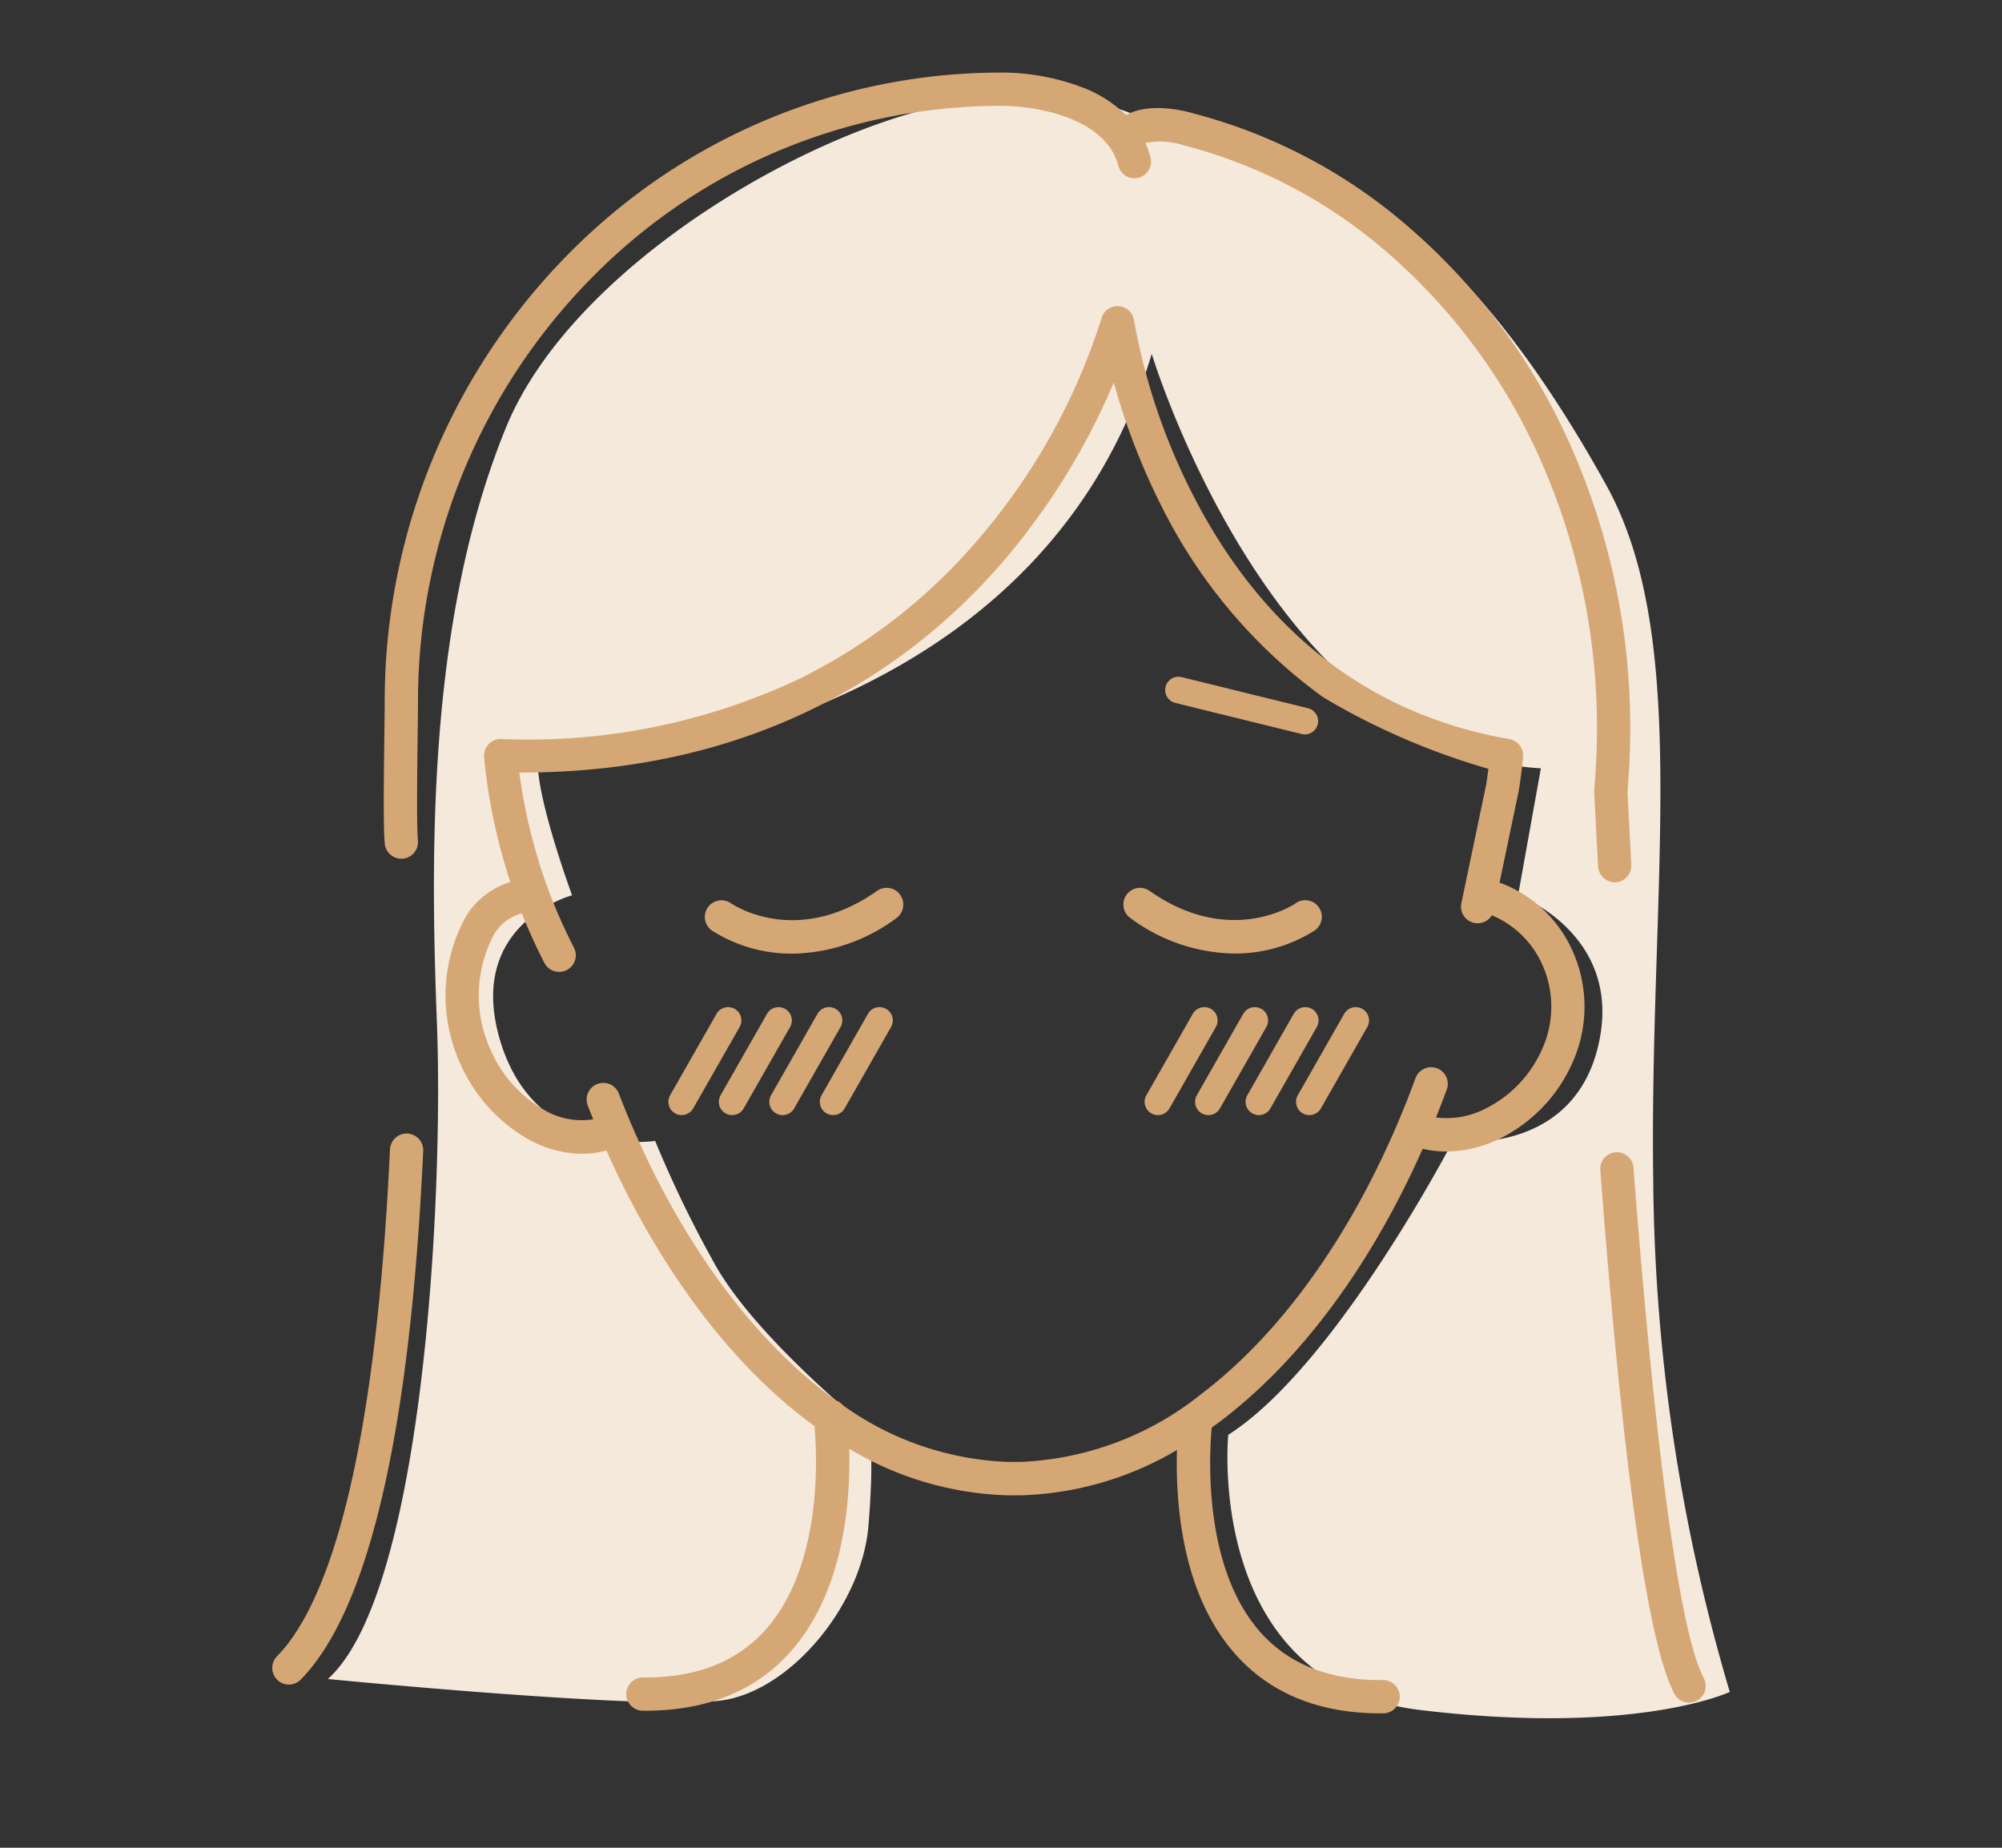 <?xml version="1.0" encoding="UTF-8"?> <svg xmlns="http://www.w3.org/2000/svg" width="130" height="120" viewBox="0 0 130 120"><rect x="0" y="0" width="130" height="120" fill="#333333" stroke="none"/><g transform="translate(-895 -1161)"><rect width="130" height="120" transform="translate(895 1161)" fill="none"></rect><g transform="translate(912.678 1165.713)"><path d="M12.566,108.162s21.235,2.08,25.692,1.374,8.987-6.238,9.41-11.313,0-6.344,0-6.344-7.4-5.921-10.044-10.784a74.873,74.873,0,0,1-3.806-7.878S26.1,74.424,23.773,66.764s4.652-9.5,4.652-9.5-2.009-5.434-2.22-8.245c0,0,31.93-.59,39.859-26.917,0,0,7.824,25.922,25.269,26.917l-1.48,8.245s6.661,2.46,5.286,9.394-8.1,6.75-9.516,6.562c0,0-7.612,14.642-14.591,19.084,0,0-1.586,16.185,12.476,17.873S103.6,109,103.6,109a119.743,119.743,0,0,1-4.969-33.034c-.281-19.085,2.537-35.27-3.066-45.363S80.972,8.037,67.333,8.037c0,0-3.309-3.574-12.793-2.432S28.546,16.047,24.119,26.916c-5.1,12.509-4.892,27.739-4.469,38.739s-.846,36.9-7.084,42.507" transform="translate(-8.954 -3.834)" fill="#f5e9dc"></path><path d="M107.611,90.207l1.252-5.984c0-.019.007-.038.01-.057.108-.7.2-1.412.265-2.12,0-.022,0-.044,0-.066a1.114,1.114,0,0,0,0-.112c0-.035-.007-.069-.013-.1a.972.972,0,0,0-.022-.1.913.913,0,0,0-.033-.1c-.012-.032-.025-.064-.04-.095s-.033-.061-.052-.091-.037-.058-.057-.085-.044-.053-.067-.078-.048-.05-.074-.074a.993.993,0,0,0-.081-.064c-.028-.02-.056-.04-.087-.058a.994.994,0,0,0-.1-.049c-.031-.015-.062-.028-.1-.04a.994.994,0,0,0-.108-.03c-.021-.005-.042-.014-.064-.018-8.69-1.521-15.425-6.525-20.019-14.874A40.638,40.638,0,0,1,83.875,53.7a1.08,1.08,0,0,0-2.114-.126,40.926,40.926,0,0,1-7.726,14.018,36.46,36.46,0,0,1-11.893,9.383A41.172,41.172,0,0,1,42.778,80.88c-.021,0-.041,0-.062,0s-.046,0-.069,0-.03.007-.046.009c-.034,0-.066.012-.1.02a1.032,1.032,0,0,0-.114.032c-.028.01-.053.022-.08.033a1.032,1.032,0,0,0-.112.057c-.022.014-.044.029-.065.044a1.176,1.176,0,0,0-.1.079c-.02.018-.039.038-.057.057a1.13,1.13,0,0,0-.081.093c-.018.024-.033.049-.049.074a.94.94,0,0,0-.058.1c-.015.029-.026.059-.038.089a.967.967,0,0,0-.037.106c-.009.032-.014.065-.02.1a1.067,1.067,0,0,0-.014.114c0,.014,0,.028-.005.042s0,.043,0,.065,0,.044,0,.066a37.207,37.207,0,0,0,1.1,6.079c.182.68.386,1.357.608,2.028A5.181,5.181,0,0,0,40.5,92.392a10.654,10.654,0,0,0-.412,9.484,10.541,10.541,0,0,0,4.452,5,7.259,7.259,0,0,0,3.474.942,6,6,0,0,0,1.6-.215c3.345,7.5,7.909,13.66,13.044,17.553.156.118.313.23.469.344.174,1.936.522,9.035-3.147,13.194-1.868,2.118-4.567,3.177-8.008,3.133h-.013a1.081,1.081,0,0,0-.012,2.161h.212c4,0,7.178-1.3,9.441-3.865,3.5-3.966,3.872-9.917,3.779-13.149A21.153,21.153,0,0,0,75.659,130h.862a21.108,21.108,0,0,0,10.144-2.944,29,29,0,0,0,.092,3.367c.365,4.195,1.6,7.516,3.68,9.871,2.262,2.565,5.438,3.865,9.441,3.865h.212a1.081,1.081,0,0,0-.012-2.161h-.012c-3.445.039-6.136-1.013-8-3.127-3.7-4.193-3.313-11.425-3.145-13.268.2-.145.4-.29.6-.442,5.186-3.932,9.753-10.119,13.1-17.668a6.53,6.53,0,0,0,1.526.179,8.021,8.021,0,0,0,3.509-.851,10.019,10.019,0,0,0,4.7-4.941,8.842,8.842,0,0,0-.037-7.309,8.326,8.326,0,0,0-4.7-4.361m-.731-7.392c-.041.333-.087.665-.138.994l-1.618,7.734a1.08,1.08,0,0,0,1.979.785,6.193,6.193,0,0,1,3.251,3.146,6.682,6.682,0,0,1,.025,5.523,7.853,7.853,0,0,1-3.676,3.88,5.545,5.545,0,0,1-3.227.582q.36-.9.7-1.813a1.08,1.08,0,0,0-2.028-.744q-.526,1.434-1.11,2.809v0a.03.03,0,0,1,0,0c-3.228,7.625-7.714,13.85-12.815,17.717a20.05,20.05,0,0,1-11.732,4.4H75.7a19.611,19.611,0,0,1-10.725-3.679,1.079,1.079,0,0,0-.453-.317c-.185-.133-.37-.267-.555-.406-5.478-4.153-10.293-11.1-13.559-19.554a1.081,1.081,0,0,0-2.016.778q.18.465.366.924a4.774,4.774,0,0,1-3.177-.6A8.371,8.371,0,0,1,42.064,101a8.485,8.485,0,0,1,.25-7.428,2.974,2.974,0,0,1,1.811-1.362c.435,1.09.925,2.17,1.462,3.211a1.08,1.08,0,1,0,1.92-.991,34.17,34.17,0,0,1-1.445-3.192h0a34.394,34.394,0,0,1-1.2-3.652,34.908,34.908,0,0,1-.9-4.526l.133,0c16.332,0,26.207-7.638,31.652-14.146a44.51,44.51,0,0,0,6.814-11.186A43.749,43.749,0,0,0,86.3,66.984,34.059,34.059,0,0,0,96.16,78.171a45.5,45.5,0,0,0,10.72,4.644" transform="translate(-27.916 -37.601)" fill="#d5a775"></path><path d="M8.774,239.684a1.085,1.085,0,0,0-1.129,1.029C6.832,258.172,4.3,269.556.308,273.633a1.08,1.08,0,0,0,1.545,1.511c4.427-4.526,7.1-16.077,7.95-34.331a1.081,1.081,0,0,0-1.029-1.13" transform="translate(0 -170.78)" fill="#d5a775"></path><path d="M302.128,244.895a1.08,1.08,0,0,0-2.155.164c1.468,19.3,3.085,30.739,4.807,34.007a1.08,1.08,0,0,0,1.912-1.007c-2.076-3.94-3.75-22.469-4.564-33.163" transform="translate(-213.735 -173.781)" fill="#d5a775"></path><path d="M105.121,52.584l.06,0a1.08,1.08,0,0,0,1.02-1.138c-.145-2.655-.229-4.412-.247-4.782.118-1.344.179-2.714.179-4.071A45.108,45.108,0,0,0,102.068,23.8,40.443,40.443,0,0,0,91.192,9.56a34.581,34.581,0,0,0-13.4-6.9c-.425-.129-2.8-.786-4.4.1a8.206,8.206,0,0,0-2.626-1.716A14.773,14.773,0,0,0,65.217,0,39.381,39.381,0,0,0,39.423,9.679a41.345,41.345,0,0,0-14.17,31.3c0,.349-.009,1.017-.019,1.84-.042,3.271-.072,6.289.025,7.263a1.08,1.08,0,0,0,1.074.974c.036,0,.071,0,.108-.005a1.081,1.081,0,0,0,.969-1.182c-.093-.935-.043-4.746-.014-7.023.011-.835.019-1.514.019-1.867A39.185,39.185,0,0,1,40.84,11.311a37.219,37.219,0,0,1,24.378-9.15c2.477,0,6.88.82,7.672,3.891a1.08,1.08,0,0,0,2.092-.54,5.846,5.846,0,0,0-.333-.944,5.063,5.063,0,0,1,2.53.168l.051.014a32.434,32.434,0,0,1,12.589,6.477A38.274,38.274,0,0,1,100.106,24.71a42.933,42.933,0,0,1,3.866,17.881c0,1.318-.059,2.648-.177,3.952a1.087,1.087,0,0,0,0,.147c0,.018.087,1.877.251,4.872a1.08,1.08,0,0,0,1.078,1.022" transform="translate(-17.951)" fill="#d5a775"></path><path d="M203.436,185.186c-.042.029-4.216,2.89-9.482-.811a1.08,1.08,0,0,0-1.242,1.768,11.578,11.578,0,0,0,6.73,2.3,9.645,9.645,0,0,0,5.24-1.5,1.08,1.08,0,1,0-1.246-1.765" transform="translate(-136.984 -131.231)" fill="#d5a775"></path><path d="M110.4,184.638a1.08,1.08,0,0,0-1.505-.262c-5.209,3.662-9.3.933-9.486.808a1.08,1.08,0,0,0-1.242,1.768,9.643,9.643,0,0,0,5.24,1.5,11.579,11.579,0,0,0,6.73-2.3,1.08,1.08,0,0,0,.263-1.505" transform="translate(-69.618 -131.232)" fill="#d5a775"></path><path d="M197.918,218.139a.863.863,0,0,1-.749-1.29l3.013-5.286a.862.862,0,0,1,1.5.854l-3.013,5.286a.862.862,0,0,1-.75.436" transform="translate(-140.407 -150.433)" fill="#d5a775"></path><path d="M209.319,218.139a.863.863,0,0,1-.749-1.29l3.013-5.286a.862.862,0,0,1,1.5.854l-3.013,5.286a.862.862,0,0,1-.75.436" transform="translate(-148.531 -150.433)" fill="#d5a775"></path><path d="M220.721,218.139a.863.863,0,0,1-.749-1.29l3.013-5.286a.862.862,0,0,1,1.5.854l-3.014,5.286a.861.861,0,0,1-.75.436" transform="translate(-156.655 -150.433)" fill="#d5a775"></path><path d="M232.122,218.139a.863.863,0,0,1-.749-1.29l3.013-5.286a.862.862,0,0,1,1.5.854l-3.013,5.286a.862.862,0,0,1-.75.436" transform="translate(-164.778 -150.433)" fill="#d5a775"></path><path d="M90.343,218.139a.863.863,0,0,1-.749-1.29l3.013-5.286a.862.862,0,0,1,1.5.854L91.093,217.7a.862.862,0,0,1-.75.436" transform="translate(-63.757 -150.433)" fill="#d5a775"></path><path d="M101.744,218.139a.863.863,0,0,1-.749-1.29l3.013-5.286a.862.862,0,0,1,1.5.854l-3.013,5.286a.862.862,0,0,1-.75.436" transform="translate(-71.881 -150.433)" fill="#d5a775"></path><path d="M113.144,218.139a.863.863,0,0,1-.749-1.29l3.014-5.286a.862.862,0,0,1,1.5.854l-3.014,5.286a.862.862,0,0,1-.75.436" transform="translate(-80.004 -150.433)" fill="#d5a775"></path><path d="M124.546,218.139a.863.863,0,0,1-.749-1.29l3.014-5.286a.862.862,0,0,1,1.5.854L125.3,217.7a.862.862,0,0,1-.75.436" transform="translate(-88.128 -150.433)" fill="#d5a775"></path><path d="M210.768,140.234a.853.853,0,0,1-.207-.025l-8.21-2.021a.862.862,0,1,1,.412-1.675l8.21,2.021a.863.863,0,0,1-.206,1.7" transform="translate(-143.712 -97.251)" fill="#d5a775"></path></g></g></svg> 